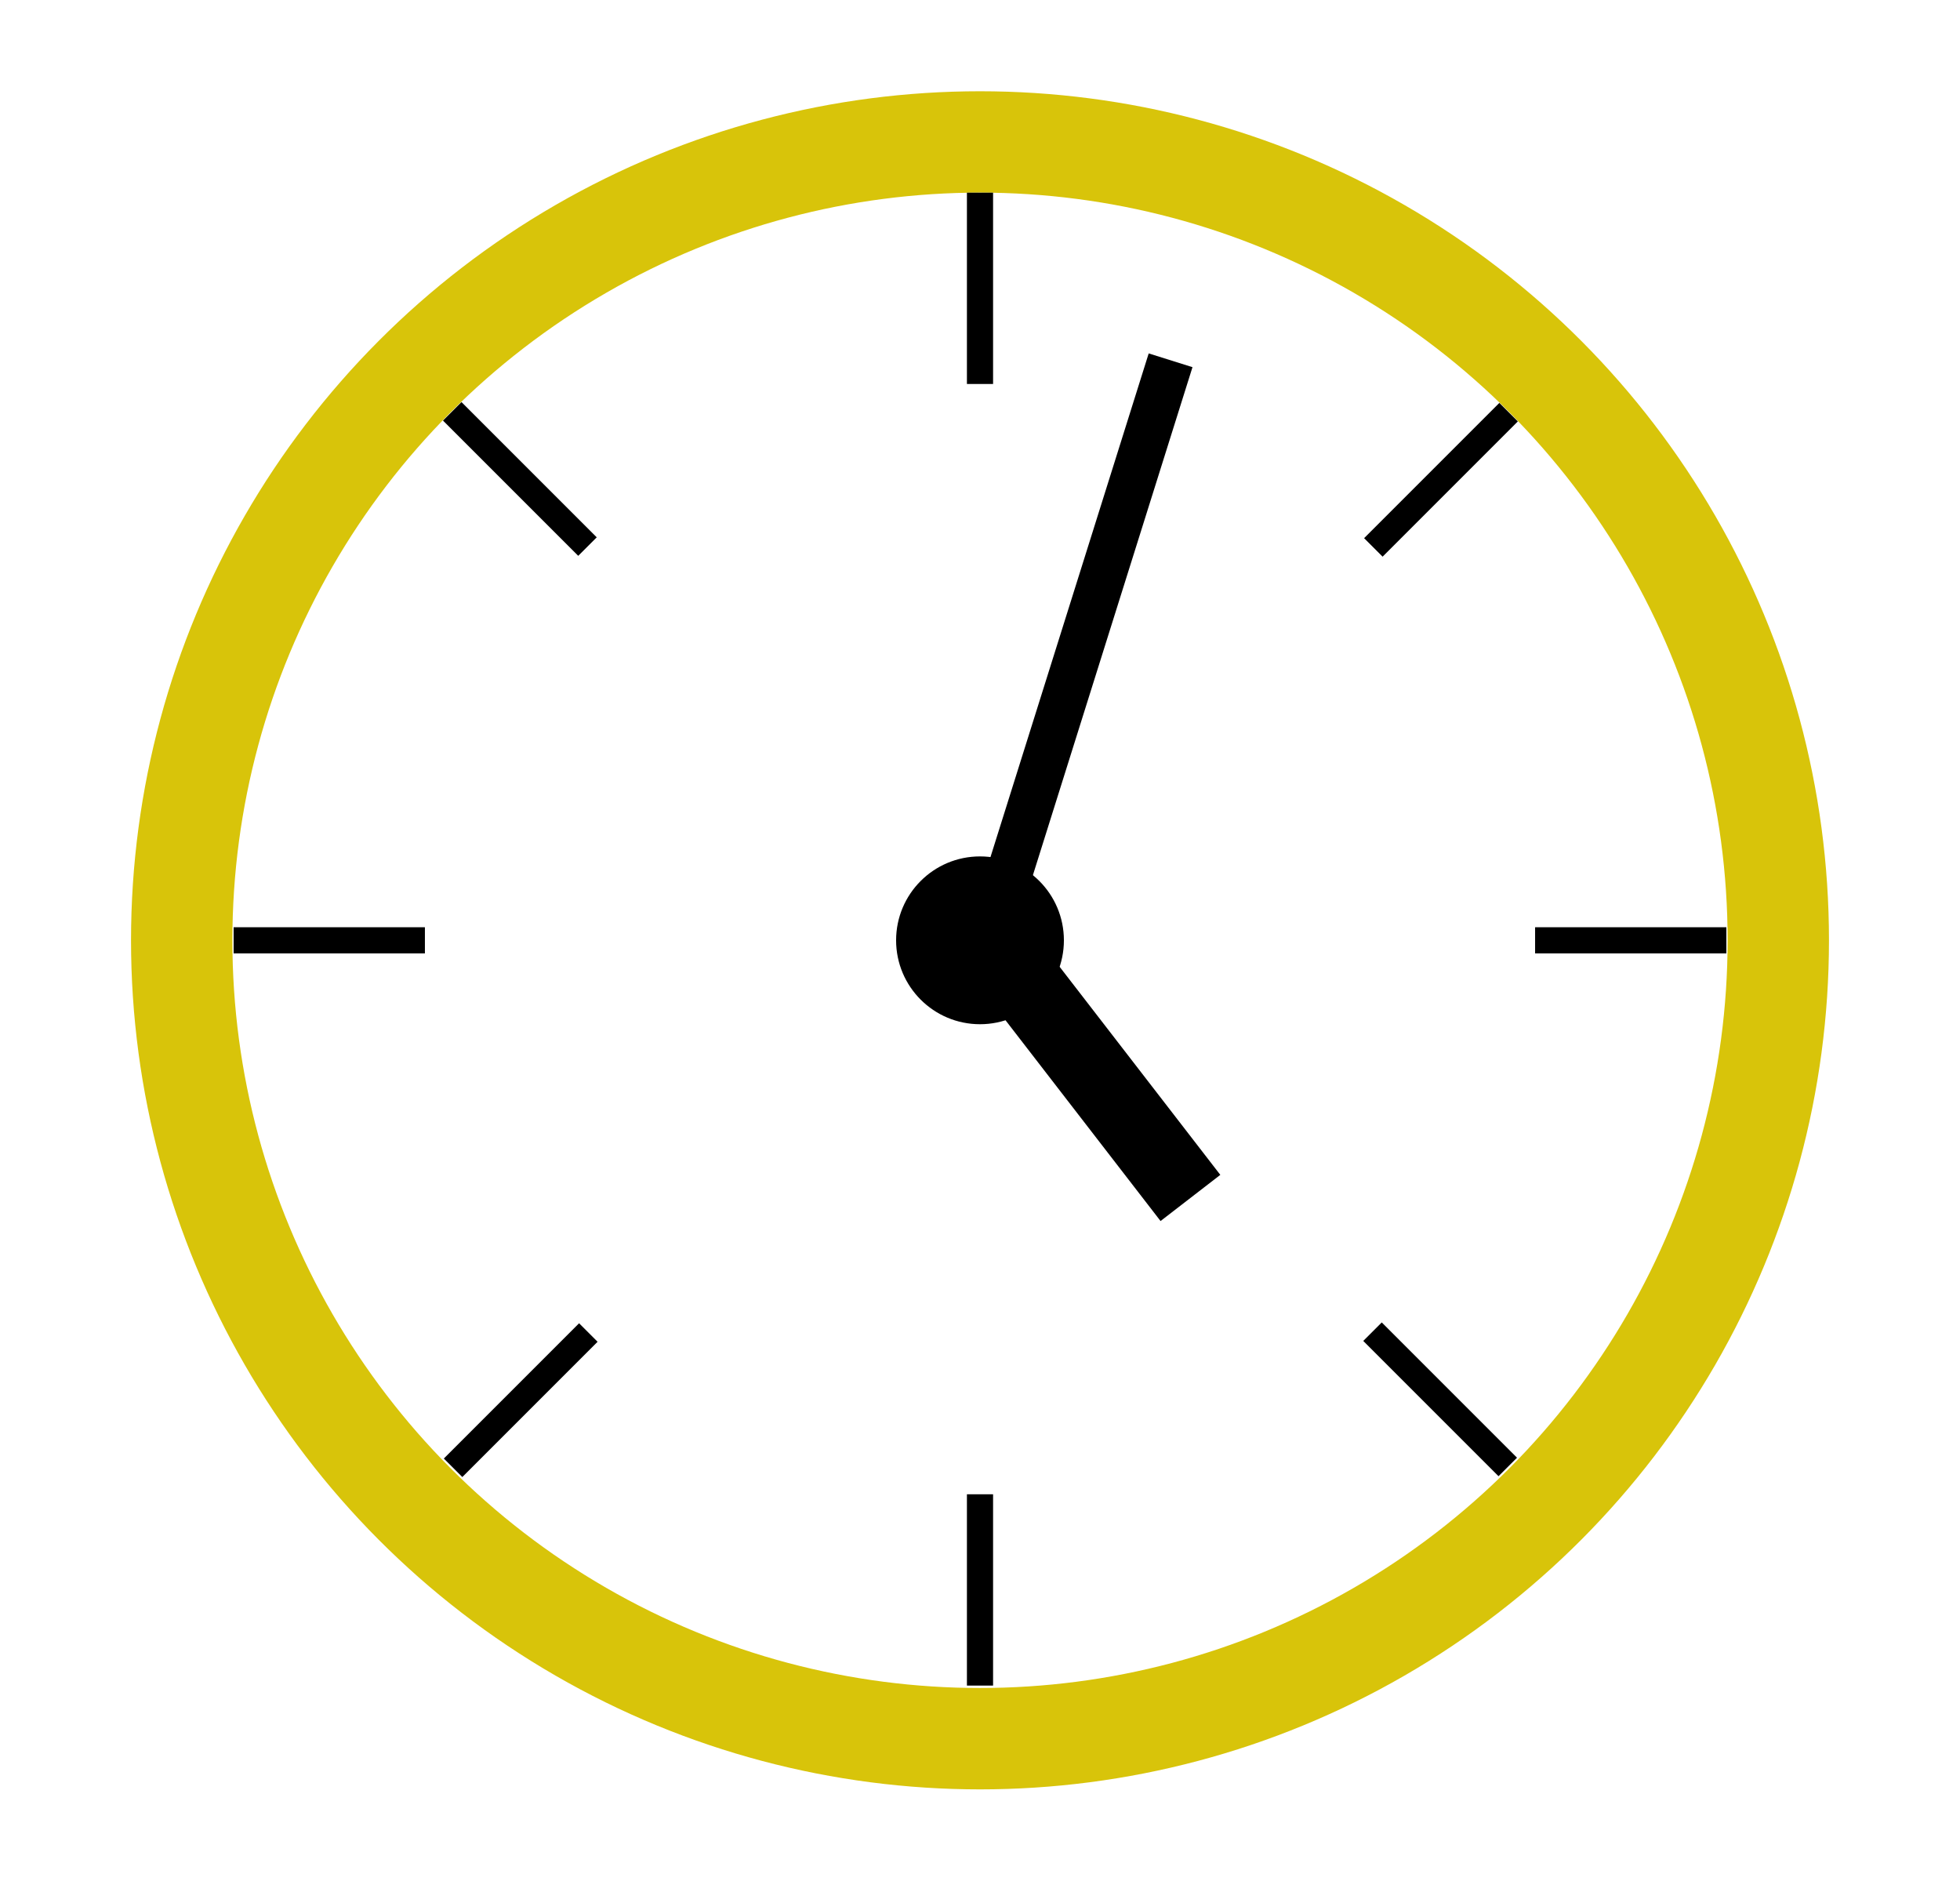 <?xml version="1.0" encoding="UTF-8" standalone="no"?>
<svg
   xmlns:dc="http://purl.org/dc/elements/1.1/"
   xmlns:cc="http://creativecommons.org/ns#"
   xmlns:rdf="http://www.w3.org/1999/02/22-rdf-syntax-ns#"
   xmlns:svg="http://www.w3.org/2000/svg"
   xmlns="http://www.w3.org/2000/svg"
   xmlns:sodipodi="http://sodipodi.sourceforge.net/DTD/sodipodi-0.dtd"
   xmlns:inkscape="http://www.inkscape.org/namespaces/inkscape"
   id="svg8065"
   version="1.1"
   viewBox="0 0 19.858 19.052"
   height="19.052mm"
   width="19.858mm"
   sodipodi:docname="uhr.svg"
   inkscape:version="0.92.1 r15371">
  <sodipodi:namedview
     pagecolor="#ffffff"
     bordercolor="#666666"
     borderopacity="1"
     objecttolerance="10"
     gridtolerance="10"
     guidetolerance="10"
     inkscape:pageopacity="0"
     inkscape:pageshadow="2"
     inkscape:window-width="1680"
     inkscape:window-height="988"
     id="namedview44"
     showgrid="false"
     inkscape:zoom="3.2774865"
     inkscape:cx="37.527069"
     inkscape:cy="36.003199"
     inkscape:window-x="-8"
     inkscape:window-y="-8"
     inkscape:window-maximized="1"
     inkscape:current-layer="svg8065" />
  <defs
     id="defs8059" />
  <g
     style="display:none"
     transform="translate(-84.565,-77.319)"
     id="layer1">
    <g
       transform="matrix(0.031,0,0,-0.031,84.565,96.371)"
       id="g12"
       style="stroke-width:60.526;stroke-miterlimit:4;stroke-dasharray:none">
      <path
         id="path14"
         style="fill:none;stroke:#17f200;stroke-width:60.526;stroke-linecap:butt;stroke-linejoin:miter;stroke-miterlimit:4;stroke-dasharray:none;stroke-opacity:1"
         d="M 568.945,113.828 C 557.355,73.398 515.176,50.012 474.727,61.602 434.297,73.203 410.938,115.383 422.52,155.82 c 11.582,40.43 53.75,63.809 94.199,52.227 40.449,-11.602 63.828,-53.789 52.226,-94.219 z" />
      <path
         id="path16"
         style="fill:#17f200;fill-opacity:1;fill-rule:nonzero;stroke:none;stroke-width:60.526;stroke-miterlimit:4;stroke-dasharray:none"
         d="M 437.129,66.582 487.773,45.066 462.559,0 424.766,16.008 437.129,66.582" />
      <path
         id="path18"
         style="fill:#17f200;fill-opacity:1;fill-rule:nonzero;stroke:none;stroke-width:60.526;stroke-miterlimit:4;stroke-dasharray:none"
         d="m 409.59,154.688 4.805,-54.825 -54.961,0.821 -3.418,40.886 53.574,13.118" />
      <path
         id="path20"
         style="fill:#17f200;fill-opacity:1;fill-rule:nonzero;stroke:none;stroke-width:60.526;stroke-miterlimit:4;stroke-dasharray:none"
         d="m 585.801,133.34 -16.094,52.617 50.742,9.648 12,-39.238 -46.648,-23.027" />
      <path
         id="path22"
         style="fill:#17f200;fill-opacity:1;fill-rule:nonzero;stroke:none;stroke-width:60.526;stroke-miterlimit:4;stroke-dasharray:none"
         d="m 535.098,54.414 39.57,38.242 33.699,-43.008 -29.512,-28.496 -43.757,33.262" />
      <path
         id="path24"
         style="fill:#17f200;fill-opacity:1;fill-rule:nonzero;stroke:none;stroke-width:60.526;stroke-miterlimit:4;stroke-dasharray:none"
         d="m 465.293,218.484 -43.352,-33.906 -29.05,46.301 32.343,25.254 40.059,-37.649" />
      <path
         id="path26"
         style="fill:#17f200;fill-opacity:1;fill-rule:nonzero;stroke:none;stroke-width:60.526;stroke-miterlimit:4;stroke-dasharray:none"
         d="m 547.285,208.23 -52.898,15.149 20.359,50.703 39.453,-11.309 -6.914,-54.543" />
      <path
         id="path28"
         style="fill:none;stroke:#17f200;stroke-width:60.526;stroke-linecap:butt;stroke-linejoin:miter;stroke-miterlimit:4;stroke-dasharray:none;stroke-opacity:1"
         d="m 557.266,425.566 c -24.121,-34.453 -71.621,-42.843 -106.082,-18.703 -34.446,24.133 -42.825,71.614 -18.704,106.082 24.129,34.457 71.622,42.825 106.094,18.696 34.453,-24.118 42.832,-71.618 18.692,-106.075 z" />
      <path
         id="path30"
         style="fill:#17f200;fill-opacity:1;fill-rule:nonzero;stroke:none;stroke-width:60.526;stroke-miterlimit:4;stroke-dasharray:none"
         d="m 417.246,423.809 40.891,-36.821 -38.508,-34.41 -30.527,27.438 28.144,43.793" />
      <path
         id="path32"
         style="fill:#17f200;fill-opacity:1;fill-rule:nonzero;stroke:none;stroke-width:60.526;stroke-miterlimit:4;stroke-dasharray:none"
         d="m 419.219,516.254 -13.321,-53.399 -51.367,18.586 9.934,39.813 54.754,-5" />
      <path
         id="path34"
         style="fill:#17f200;fill-opacity:1;fill-rule:nonzero;stroke:none;stroke-width:60.526;stroke-miterlimit:4;stroke-dasharray:none"
         d="m 579.57,438.523 1.907,54.997 51.121,-7.399 -1.426,-41.016 -51.602,-6.582" />
      <path
         id="path36"
         style="fill:#17f200;fill-opacity:1;fill-rule:nonzero;stroke:none;stroke-width:60.526;stroke-miterlimit:4;stroke-dasharray:none"
         d="m 505.918,380.406 49.875,23.285 17.867,-51.636 -37.195,-17.332 -30.547,45.683" />
      <path
         id="path38"
         style="fill:#17f200;fill-opacity:1;fill-rule:nonzero;stroke:none;stroke-width:60.526;stroke-miterlimit:4;stroke-dasharray:none"
         d="m 493.34,558.266 -52.024,-17.946 -12.41,53.235 38.789,13.355 25.645,-48.644" />
      <path
         id="path40"
         style="fill:#17f200;fill-opacity:1;fill-rule:nonzero;stroke:none;stroke-width:60.526;stroke-miterlimit:4;stroke-dasharray:none"
         d="m 567.52,521.879 -45.079,31.547 35.75,41.316 33.633,-23.543 -24.304,-49.32" />
      <path
         id="path42"
         style="fill:none;stroke:#17f200;stroke-width:60.526;stroke-linecap:butt;stroke-linejoin:miter;stroke-miterlimit:4;stroke-dasharray:none;stroke-opacity:1"
         d="m 318.43,302.043 c 0,-66.77 -54.133,-120.91 -120.903,-120.91 -66.769,0 -120.902,54.14 -120.902,120.91 0,66.766 54.133,120.895 120.902,120.895 66.77,0 120.903,-54.129 120.903,-120.895 z" />
      <path
         id="path44"
         style="fill:#17f200;fill-opacity:1;fill-rule:nonzero;stroke:none;stroke-width:60.526;stroke-miterlimit:4;stroke-dasharray:none"
         d="m 313.391,361.539 -56.36,56.359 58.34,46.875 42.031,-42.035 -44.011,-61.199" />
      <path
         id="path46"
         style="fill:#17f200;fill-opacity:1;fill-rule:nonzero;stroke:none;stroke-width:60.526;stroke-miterlimit:4;stroke-dasharray:none"
         d="M 81.664,242.539 138.027,186.172 79.684,139.297 37.648,181.34 81.664,242.539" />
      <path
         id="path48"
         style="fill:#17f200;fill-opacity:1;fill-rule:nonzero;stroke:none;stroke-width:60.526;stroke-miterlimit:4;stroke-dasharray:none"
         d="m 258.672,187.813 56.355,56.367 46.875,-58.34 -42.039,-42.031 -61.191,44.004" />
      <path
         id="path50"
         style="fill:#17f200;fill-opacity:1;fill-rule:nonzero;stroke:none;stroke-width:60.526;stroke-miterlimit:4;stroke-dasharray:none"
         d="M 139.668,419.547 83.305,363.18 36.43,421.523 78.469,463.559 139.668,419.547" />
      <path
         id="path52"
         style="fill:#17f200;fill-opacity:1;fill-rule:nonzero;stroke:none;stroke-width:60.526;stroke-miterlimit:4;stroke-dasharray:none"
         d="m 320,262.188 v 79.707 l 80,-8.11 v -59.449 l -80,-12.148" />
      <path
         id="path54"
         style="fill:#17f200;fill-opacity:1;fill-rule:nonzero;stroke:none;stroke-width:60.526;stroke-miterlimit:4;stroke-dasharray:none"
         d="m 70,341.895 v -79.707 l -70,8.105 v 59.449 l 70,12.153" />
      <path
         id="path56"
         style="fill:#17f200;fill-opacity:1;fill-rule:nonzero;stroke:none;stroke-width:60.526;stroke-miterlimit:4;stroke-dasharray:none"
         d="m 159.996,176.172 h 79.711 l -8.105,-70 h -59.457 l -12.149,70" />
      <path
         id="path58"
         style="fill:#17f200;fill-opacity:1;fill-rule:nonzero;stroke:none;stroke-width:60.526;stroke-miterlimit:4;stroke-dasharray:none"
         d="m 239.707,426.172 h -79.711 l 8.106,70 h 59.457 l 12.148,-70" />
    </g>
  </g>
  <g
     style="display:inline"
     id="layer2">
    <circle
       r="8.088"
       cy="9.526"
       cx="9.929"
       id="path9216"
       style="fill:none;fill-opacity:1;stroke:#d8c40a;stroke-width:1.027;stroke-miterlimit:4;stroke-dasharray:none;stroke-opacity:1" />
    <path
       id="path9222"
       d="m 9.929,1.952 v 1.938"
       style="fill:none;stroke:#000000;stroke-width:0.265px;stroke-linecap:butt;stroke-linejoin:miter;stroke-opacity:1" />
    <path
       id="path9222-7"
       d="m 9.929,15.138 v 1.938"
       style="fill:none;stroke:#000000;stroke-width:0.265px;stroke-linecap:butt;stroke-linejoin:miter;stroke-opacity:1" />
    <path
       id="path9222-6"
       d="M 17.491,9.526 H 15.553"
       style="fill:none;stroke:#000000;stroke-width:0.265px;stroke-linecap:butt;stroke-linejoin:miter;stroke-opacity:1" />
    <path
       id="path9222-7-5"
       d="M 4.305,9.526 H 2.367"
       style="fill:none;stroke:#000000;stroke-width:0.265px;stroke-linecap:butt;stroke-linejoin:miter;stroke-opacity:1" />
    <g
       transform="rotate(-45,9.929,9.514)"
       id="g9309">
      <path
         style="fill:none;stroke:#000000;stroke-width:0.265px;stroke-linecap:butt;stroke-linejoin:miter;stroke-opacity:1"
         d="m 9.929,1.952 v 1.938"
         id="path9222-72" />
      <path
         style="fill:none;stroke:#000000;stroke-width:0.265px;stroke-linecap:butt;stroke-linejoin:miter;stroke-opacity:1"
         d="m 9.929,15.138 v 1.938"
         id="path9222-7-54" />
      <path
         style="fill:none;stroke:#000000;stroke-width:0.265px;stroke-linecap:butt;stroke-linejoin:miter;stroke-opacity:1"
         d="M 17.491,9.526 H 15.553"
         id="path9222-6-7" />
      <path
         style="fill:none;stroke:#000000;stroke-width:0.265px;stroke-linecap:butt;stroke-linejoin:miter;stroke-opacity:1"
         d="M 4.305,9.526 H 2.367"
         id="path9222-7-5-7" />
    </g>
    <path
       id="path9311"
       d="M 10.023,9.497 11.86,3.65"
       style="fill:none;stroke:#000000;stroke-width:0.465;stroke-linecap:butt;stroke-linejoin:miter;stroke-opacity:1;stroke-miterlimit:4;stroke-dasharray:none" />
    <path
       id="path9313"
       d="m 10.023,9.497 2.038,2.639"
       style="fill:none;stroke:#000000;stroke-width:0.765;stroke-linecap:butt;stroke-linejoin:miter;stroke-opacity:1;stroke-miterlimit:4;stroke-dasharray:none" />
    <circle
       r="0.85"
       cy="9.526"
       cx="9.929"
       style="fill:#000000;stroke:none;stroke-width:0.567"
       id="path9315" />
  </g>
</svg>
